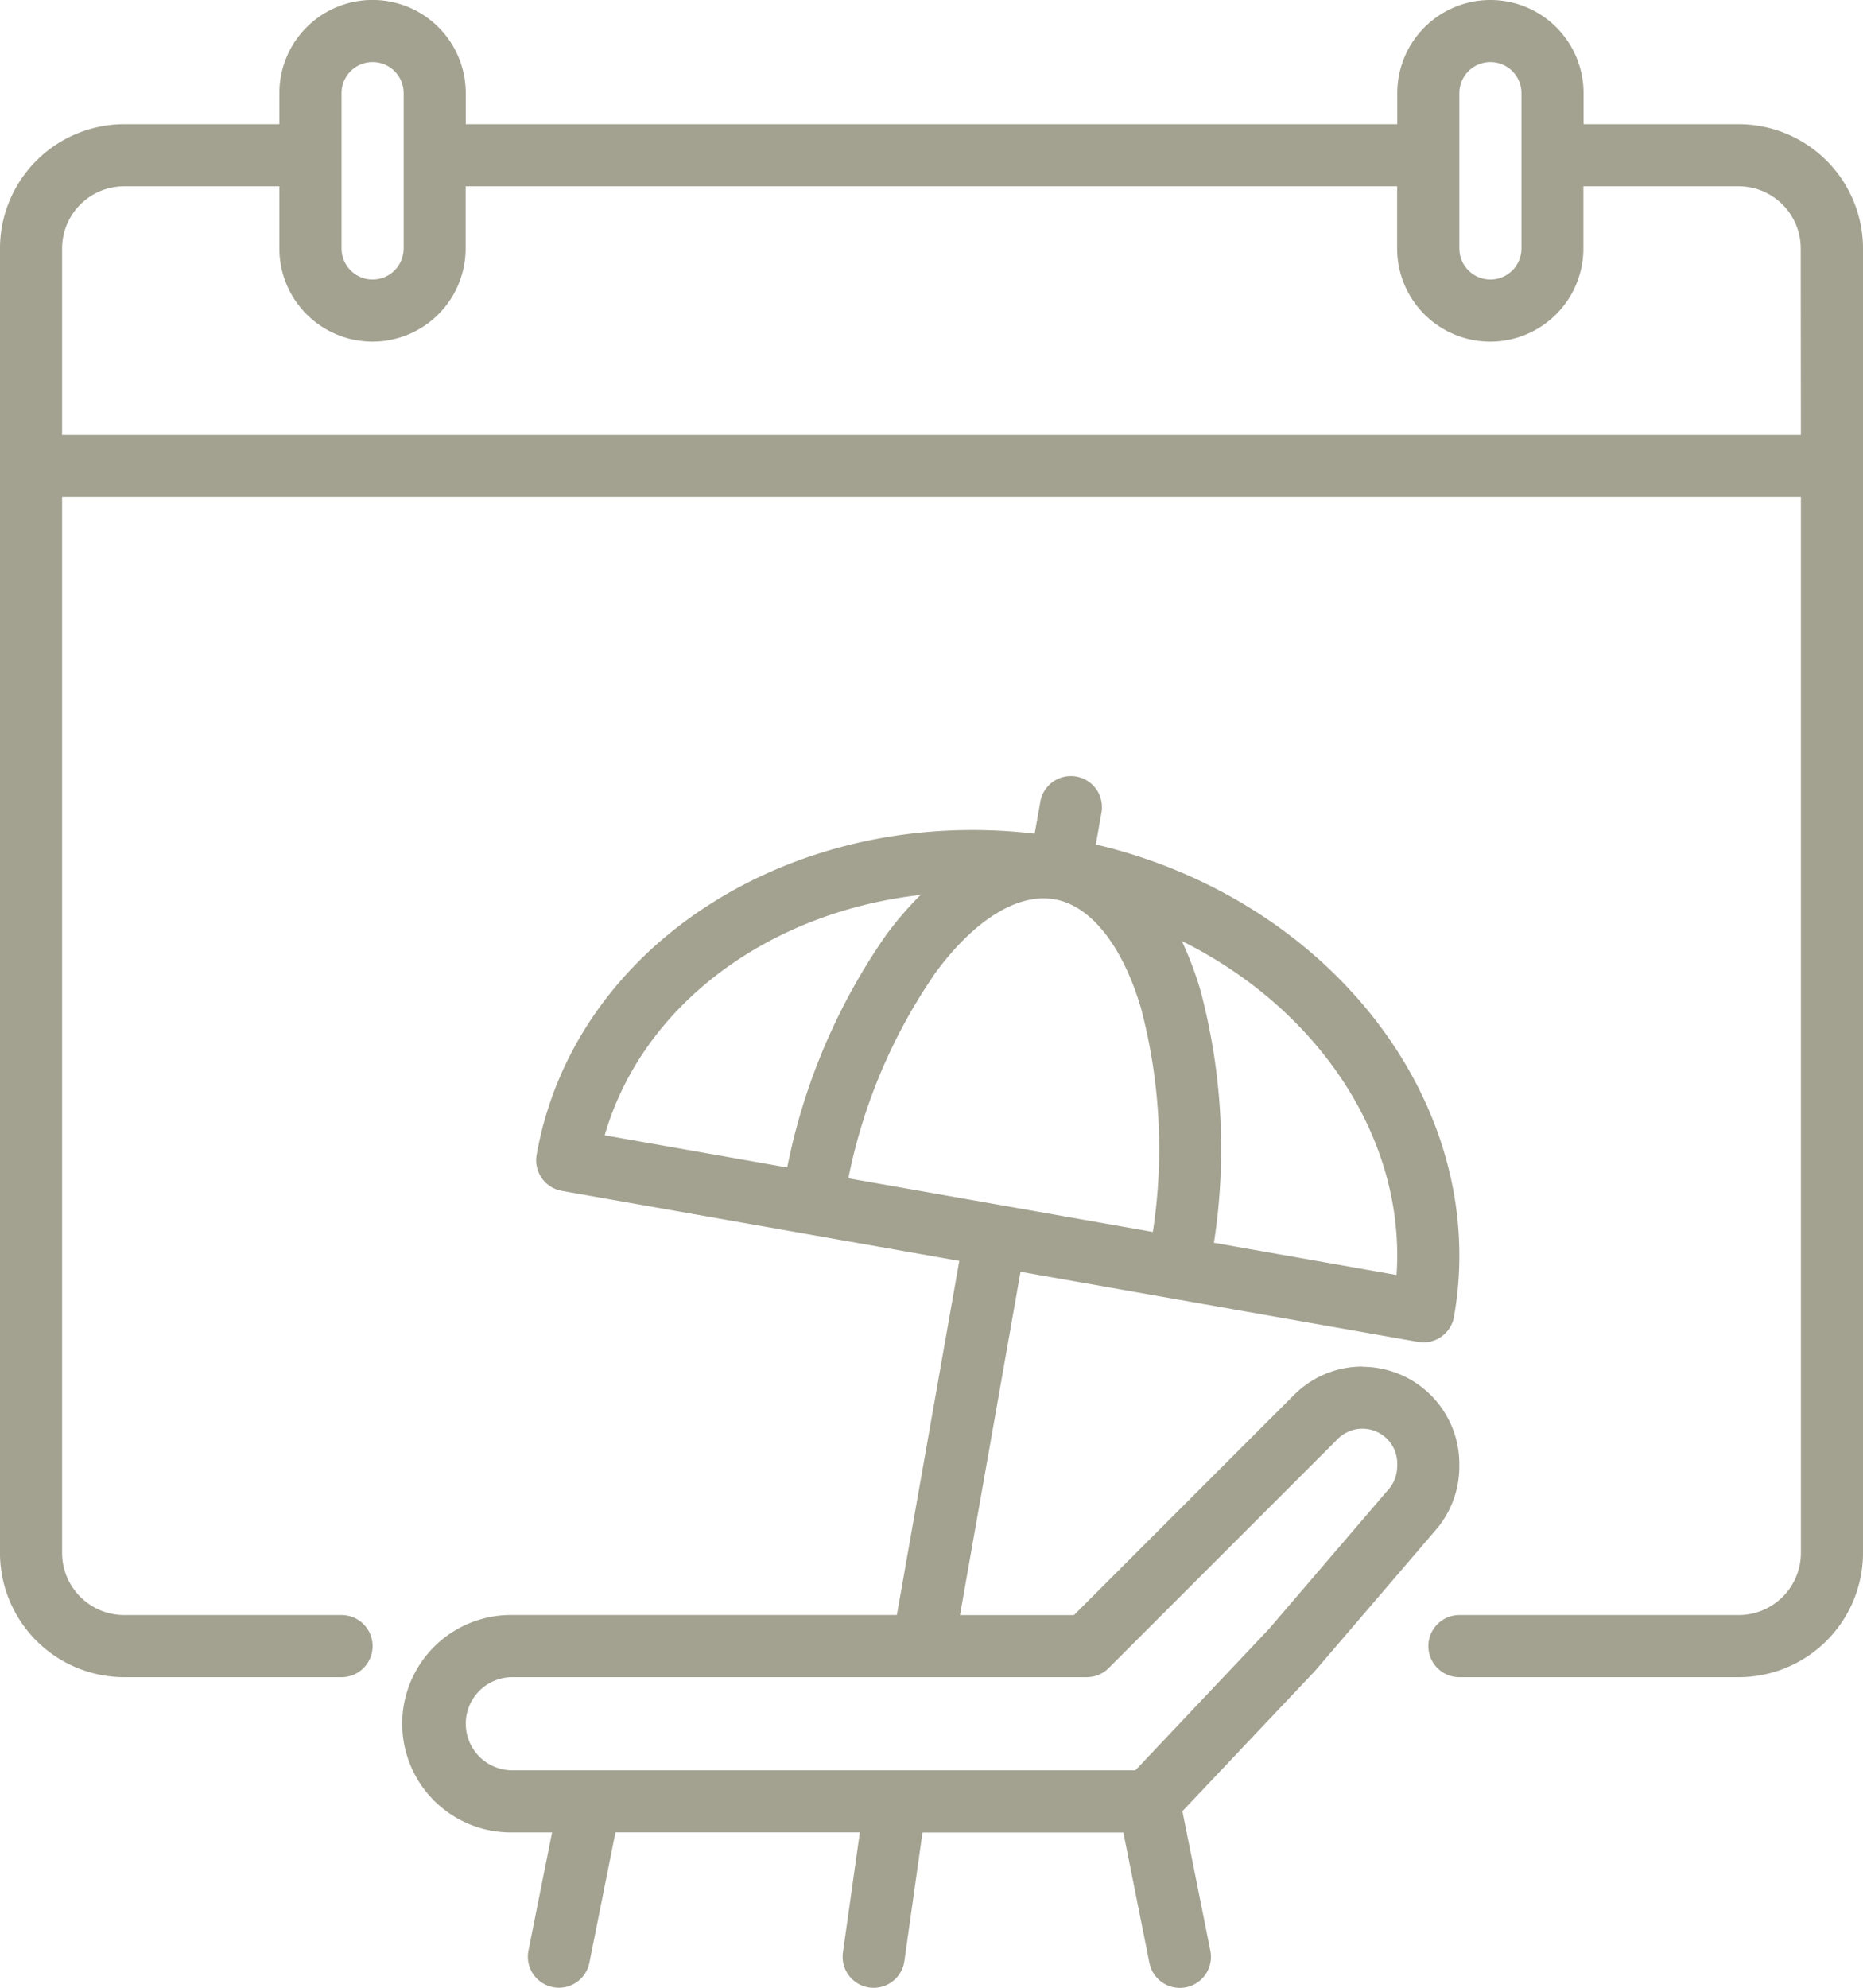 <svg xmlns="http://www.w3.org/2000/svg" width="100.021" height="106.689" viewBox="0 0 100.021 106.689"><g transform="translate(-16.001)"><path d="M109.354,6.668h-8.335V5a5,5,0,1,0-10,0V6.668H41.006V5A5,5,0,1,0,31,5V6.668H22.669A6.677,6.677,0,0,0,16,13.336V83.351a6.677,6.677,0,0,0,6.668,6.668H34.338a1.667,1.667,0,0,0,0-3.334H22.669a3.338,3.338,0,0,1-3.334-3.334V26.672h93.353V83.351a3.338,3.338,0,0,1-3.334,3.334h-15a1.667,1.667,0,0,0,0,3.334h15a6.677,6.677,0,0,0,6.668-6.668V13.336A6.677,6.677,0,0,0,109.354,6.668ZM94.351,5a1.667,1.667,0,1,1,3.334,0v8.335a1.667,1.667,0,1,1-3.334,0ZM34.338,5a1.667,1.667,0,1,1,3.334,0v8.335a1.667,1.667,0,1,1-3.334,0Zm78.35,18.337H19.335v-10A3.338,3.338,0,0,1,22.669,10H31v3.334a5,5,0,1,0,10,0V10h50.01v3.334a5,5,0,1,0,10,0V10h8.335a3.338,3.338,0,0,1,3.334,3.334Z" fill="#a3a190"/><path d="M171.476,231.673A5.17,5.17,0,0,0,167.8,233.2l-11.812,11.812h-6.118l3.25-18.428,8.209,1.448h0l13.132,2.315a1.667,1.667,0,0,0,1.931-1.352c1.991-11.29-6.543-22.352-19.23-25.346l.3-1.69a1.667,1.667,0,1,0-3.283-.579l-.3,1.69c-12.946-1.525-24.747,5.951-26.738,17.241a1.667,1.667,0,0,0,1.352,1.931L149.833,226l-3.352,19.007H125.836a5.835,5.835,0,1,0,0,11.669h2.134l-1.268,6.341a1.667,1.667,0,0,0,1.308,1.962,1.692,1.692,0,0,0,.329.033,1.668,1.668,0,0,0,1.633-1.34l1.4-7h13.122l-.907,6.435A1.667,1.667,0,0,0,145,265a1.694,1.694,0,0,0,.235.016,1.667,1.667,0,0,0,1.649-1.435l.973-6.9h10.784l1.4,7a1.668,1.668,0,0,0,1.633,1.34,1.688,1.688,0,0,0,.329-.033,1.667,1.667,0,0,0,1.308-1.962l-1.5-7.489,7.091-7.5c.019-.02.037-.04.055-.061l6.469-7.55a5.206,5.206,0,0,0,1.252-3.385v-.157a5.21,5.21,0,0,0-5.2-5.2Zm-27.6-10.106a29.565,29.565,0,0,1,4.714-11.082c2.088-2.815,4.4-4.235,6.349-3.894h.01c1.946.346,3.635,2.471,4.635,5.83a29.557,29.557,0,0,1,.64,12.026l-8.174-1.441Zm29.428,5.189-9.8-1.728a33.047,33.047,0,0,0-.727-13.556,18.638,18.638,0,0,0-1-2.643C169.13,212.483,173.805,219.46,173.309,226.756Zm-25.549-20.4a18.606,18.606,0,0,0-1.842,2.141,33.042,33.042,0,0,0-5.319,12.49l-9.8-1.728C132.828,212.235,139.608,207.279,147.759,206.357Zm25.586,30.676a1.871,1.871,0,0,1-.45,1.216l-6.442,7.519-7.162,7.575H125.836a2.5,2.5,0,0,1,0-5h30.84a1.667,1.667,0,0,0,1.179-.488l12.3-12.3a1.869,1.869,0,0,1,3.191,1.322v.157Z" transform="translate(-82.329 -158.324)" fill="#a3a190"/></g></svg>